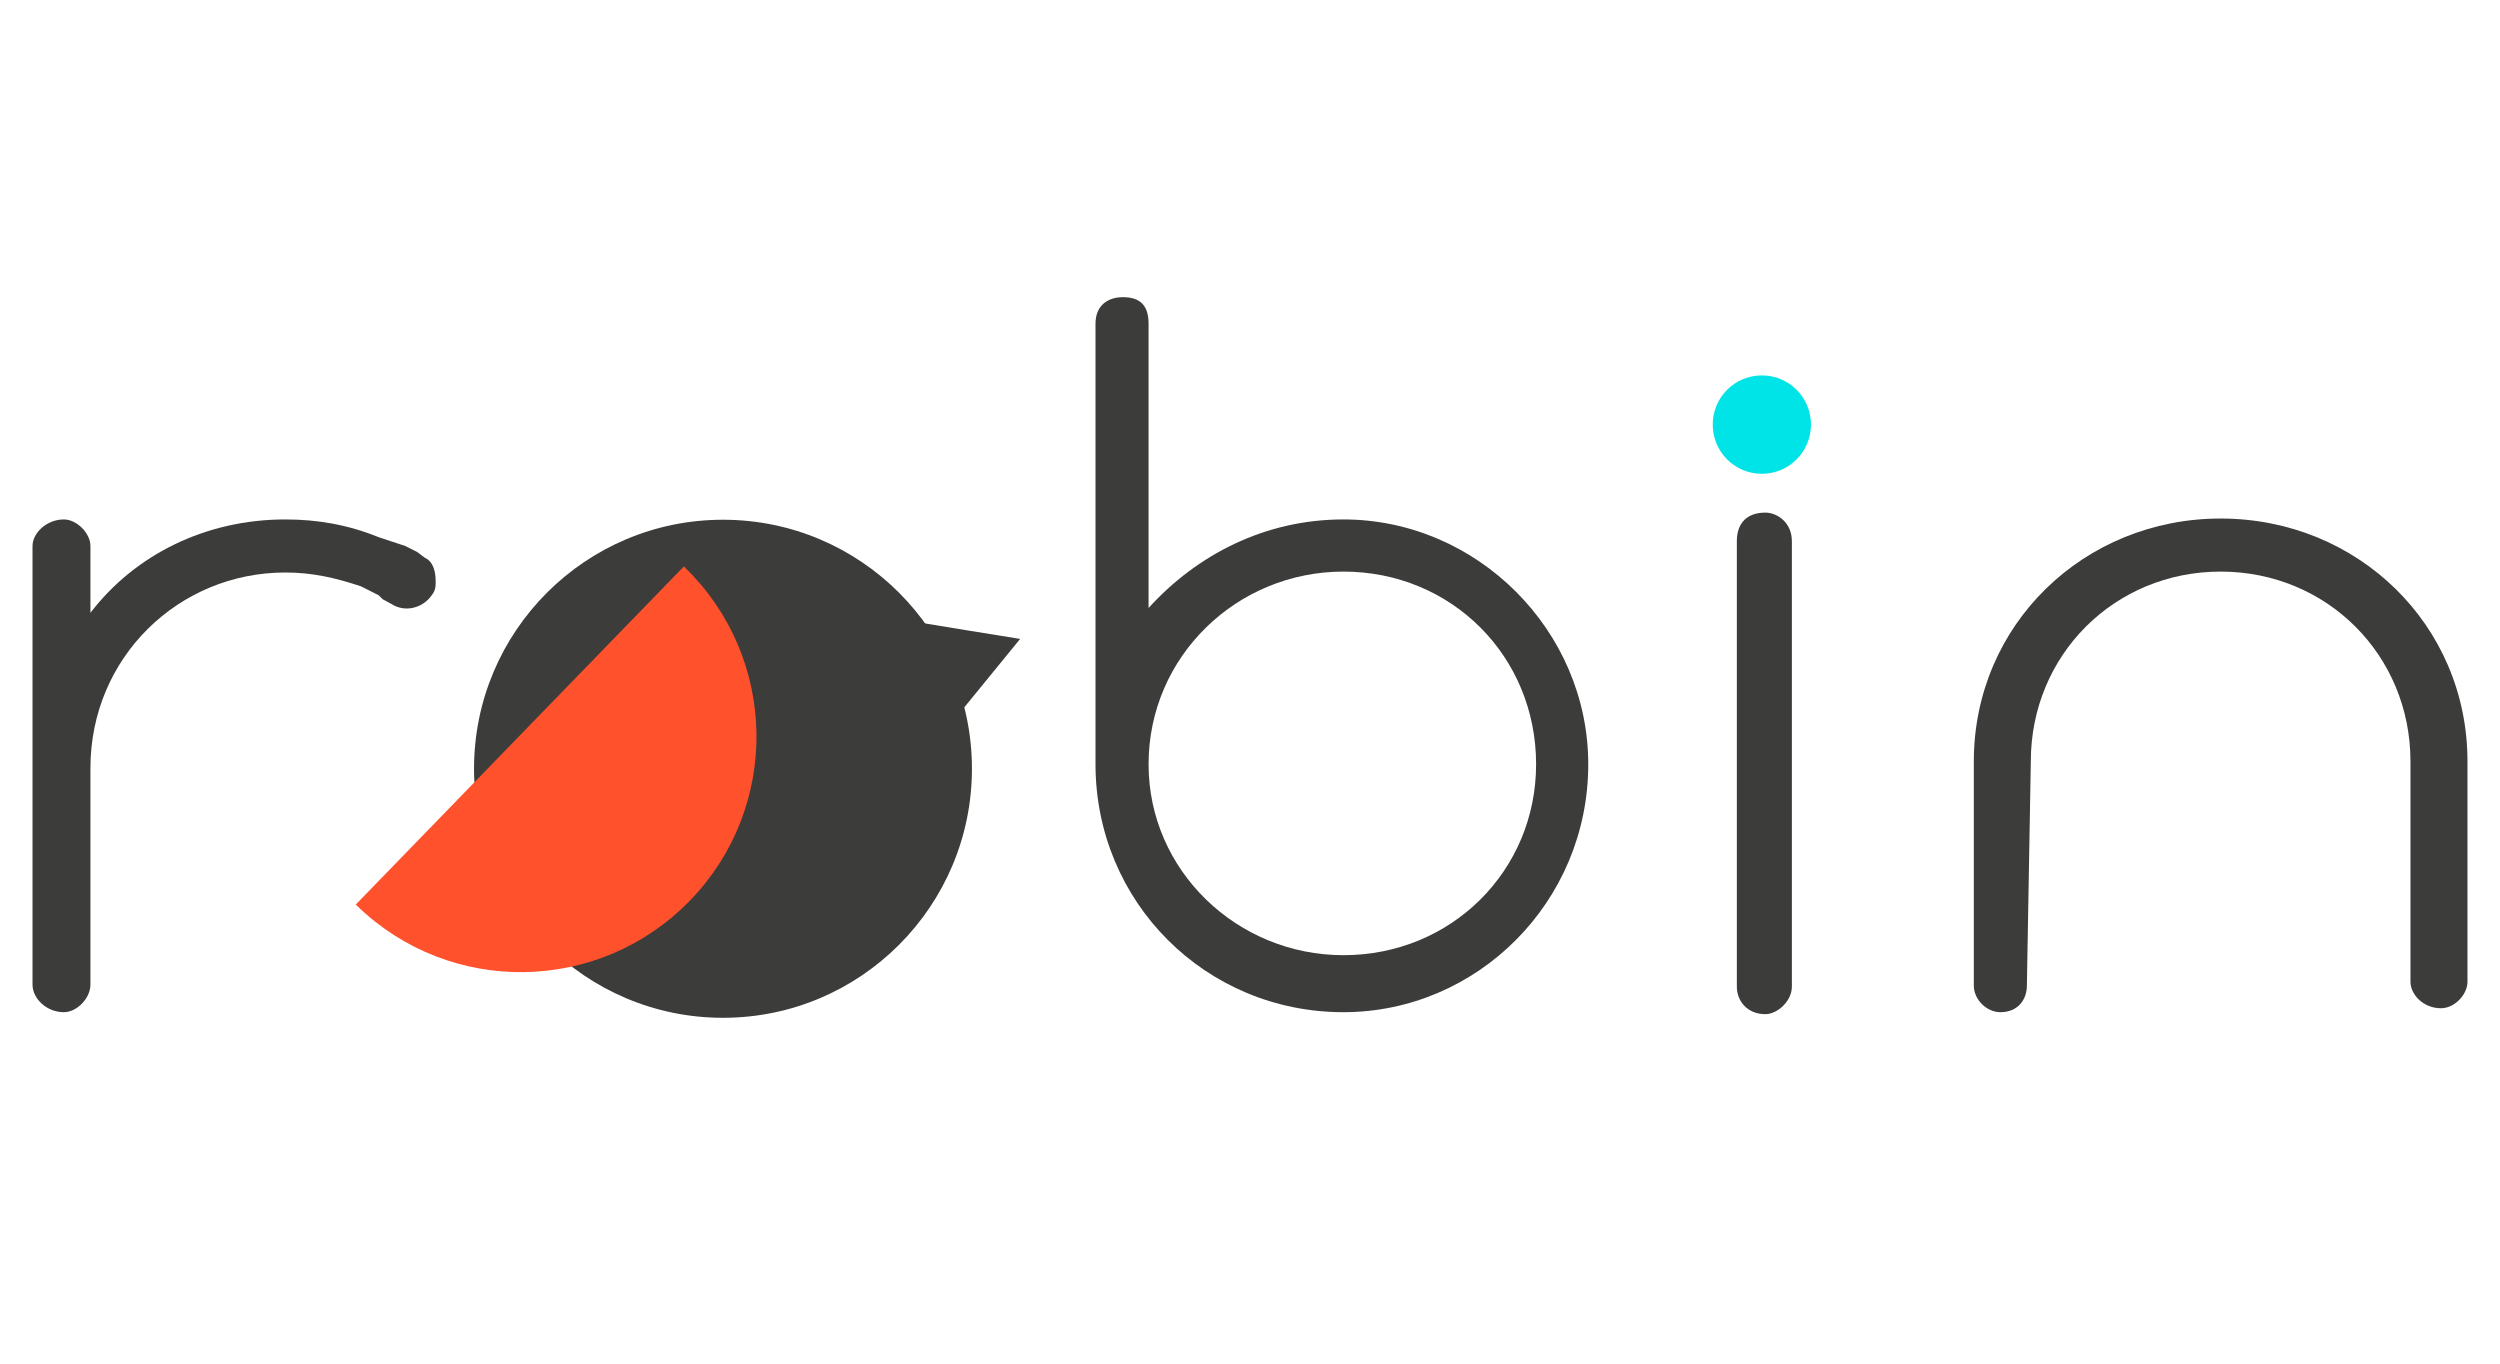 <?xml version="1.0" encoding="UTF-8"?>
<!DOCTYPE svg PUBLIC "-//W3C//DTD SVG 1.1//EN" "http://www.w3.org/Graphics/SVG/1.1/DTD/svg11.dtd">
<!-- Creator: CorelDRAW 2020 (64 Bit Sem fins comerciais) -->
<svg xmlns="http://www.w3.org/2000/svg" xml:space="preserve" width="165px" height="90px" version="1.1" style="shape-rendering:geometricPrecision; text-rendering:geometricPrecision; image-rendering:optimizeQuality; fill-rule:evenodd; clip-rule:evenodd"
viewBox="0 0 164.46 89.94"
 xmlns:xlink="http://www.w3.org/1999/xlink"
 xmlns:xodm="http://www.corel.com/coreldraw/odm/2003">
 <defs>
  <style type="text/css">
   <![CDATA[
    .fil0 {fill:none}
    .fil3 {fill:#00E4E7;fill-rule:nonzero}
    .fil1 {fill:#3C3C3B;fill-rule:nonzero}
    .fil2 {fill:#FF512C;fill-rule:nonzero}
   ]]>
  </style>
 </defs>
 <g id="Camada_x0020_1">
  <rect class="fil0" width="164.46" height="89.94"/>
  <g id="_3079509057712">
   <path class="fil1" d="M63.89 50.7c0,9.07 -7.35,16.43 -16.42,16.43 -9.07,0 -16.42,-7.36 -16.42,-16.43 0,-9.06 7.35,-16.42 16.42,-16.42 9.07,0 16.42,7.36 16.42,16.42z"/>
   <path class="fil1" d="M5.75 36.01l0 4.41c2.92,-3.82 7.59,-6.16 12.85,-6.16 2.07,0 4.09,0.33 6.16,1.17l1.75 0.58 0.78 0.39 0.52 0.39c0.58,0.26 0.71,0.97 0.71,1.56 0,0.32 0,0.58 -0.26,0.91 -0.58,0.84 -1.75,1.16 -2.65,0.58l-0.59 -0.32 -0.26 -0.26 -1.17 -0.59c-1.75,-0.58 -3.24,-0.91 -4.99,-0.91 -7.01,0 -12.85,5.58 -12.85,12.91l0 14.27c0,0.91 -0.9,1.82 -1.75,1.82 -1.16,0 -2.07,-0.91 -2.07,-1.82l0 -14.27 0 -14.66c0,-0.84 0.91,-1.75 2.07,-1.75 0.85,0 1.75,0.91 1.75,1.75z"/>
   <path class="fil1" d="M75.54 50.41c0,7.01 5.84,12.59 12.85,12.59 7.13,0 12.71,-5.58 12.71,-12.59 0,-7.13 -5.58,-12.71 -12.71,-12.71 -7.01,0 -12.85,5.58 -12.85,12.71zm-3.5 0l0 -0.39 0 -28.67c0,-1.23 0.84,-1.75 1.81,-1.75 1.11,0 1.69,0.52 1.69,1.75l0 18.75c3.18,-3.5 7.66,-5.84 12.85,-5.84 8.82,0 16.15,7.33 16.15,16.15 0,9.09 -7.33,16.35 -16.15,16.35 -9.09,0 -16.35,-7.26 -16.35,-16.35z"/>
   <path class="fil1" d="M116.22 33.81c0.78,0 1.75,0.65 1.75,1.88l0 29.38c0,0.98 -0.97,1.82 -1.75,1.82 -1.17,0 -1.88,-0.84 -1.88,-1.82l0 -29.38c0,-1.23 0.71,-1.88 1.88,-1.88z"/>
   <path class="fil1" d="M162.53 50.22l0 14.53c0,0.84 -0.84,1.75 -1.75,1.75 -1.17,0 -2.01,-0.91 -2.01,-1.75l0 -14.53c0,-7.01 -5.51,-12.52 -12.52,-12.52 -7.01,0 -12.52,5.51 -12.52,12.52l-0.26 14.79c0,0.91 -0.58,1.75 -1.75,1.75 -0.91,0 -1.75,-0.84 -1.75,-1.75l0 -14.79c0,-9.02 7.26,-16.02 16.28,-16.02 9.02,0 16.28,7 16.28,16.02z"/>
   <path class="fil2" d="M23.25 59.66c0.02,0.02 0.04,0.05 0.07,0.07 6.16,5.98 15.99,5.83 21.97,-0.33 5.98,-6.16 5.83,-15.99 -0.33,-21.97 -0.02,-0.03 -0.05,-0.05 -0.07,-0.07l-21.64 22.3z"/>
   <polygon class="fil1" points="61.27,44.34 60,40.99 63.54,41.57 67.07,42.14 64.8,44.92 62.54,47.69 "/>
   <path class="fil3" d="M119.23 28c0,1.8 -1.45,3.25 -3.24,3.25 -1.79,0 -3.24,-1.45 -3.24,-3.25 0,-1.79 1.45,-3.24 3.24,-3.24 1.79,0 3.24,1.45 3.24,3.24z"/>
  </g>
 </g>
</svg>
